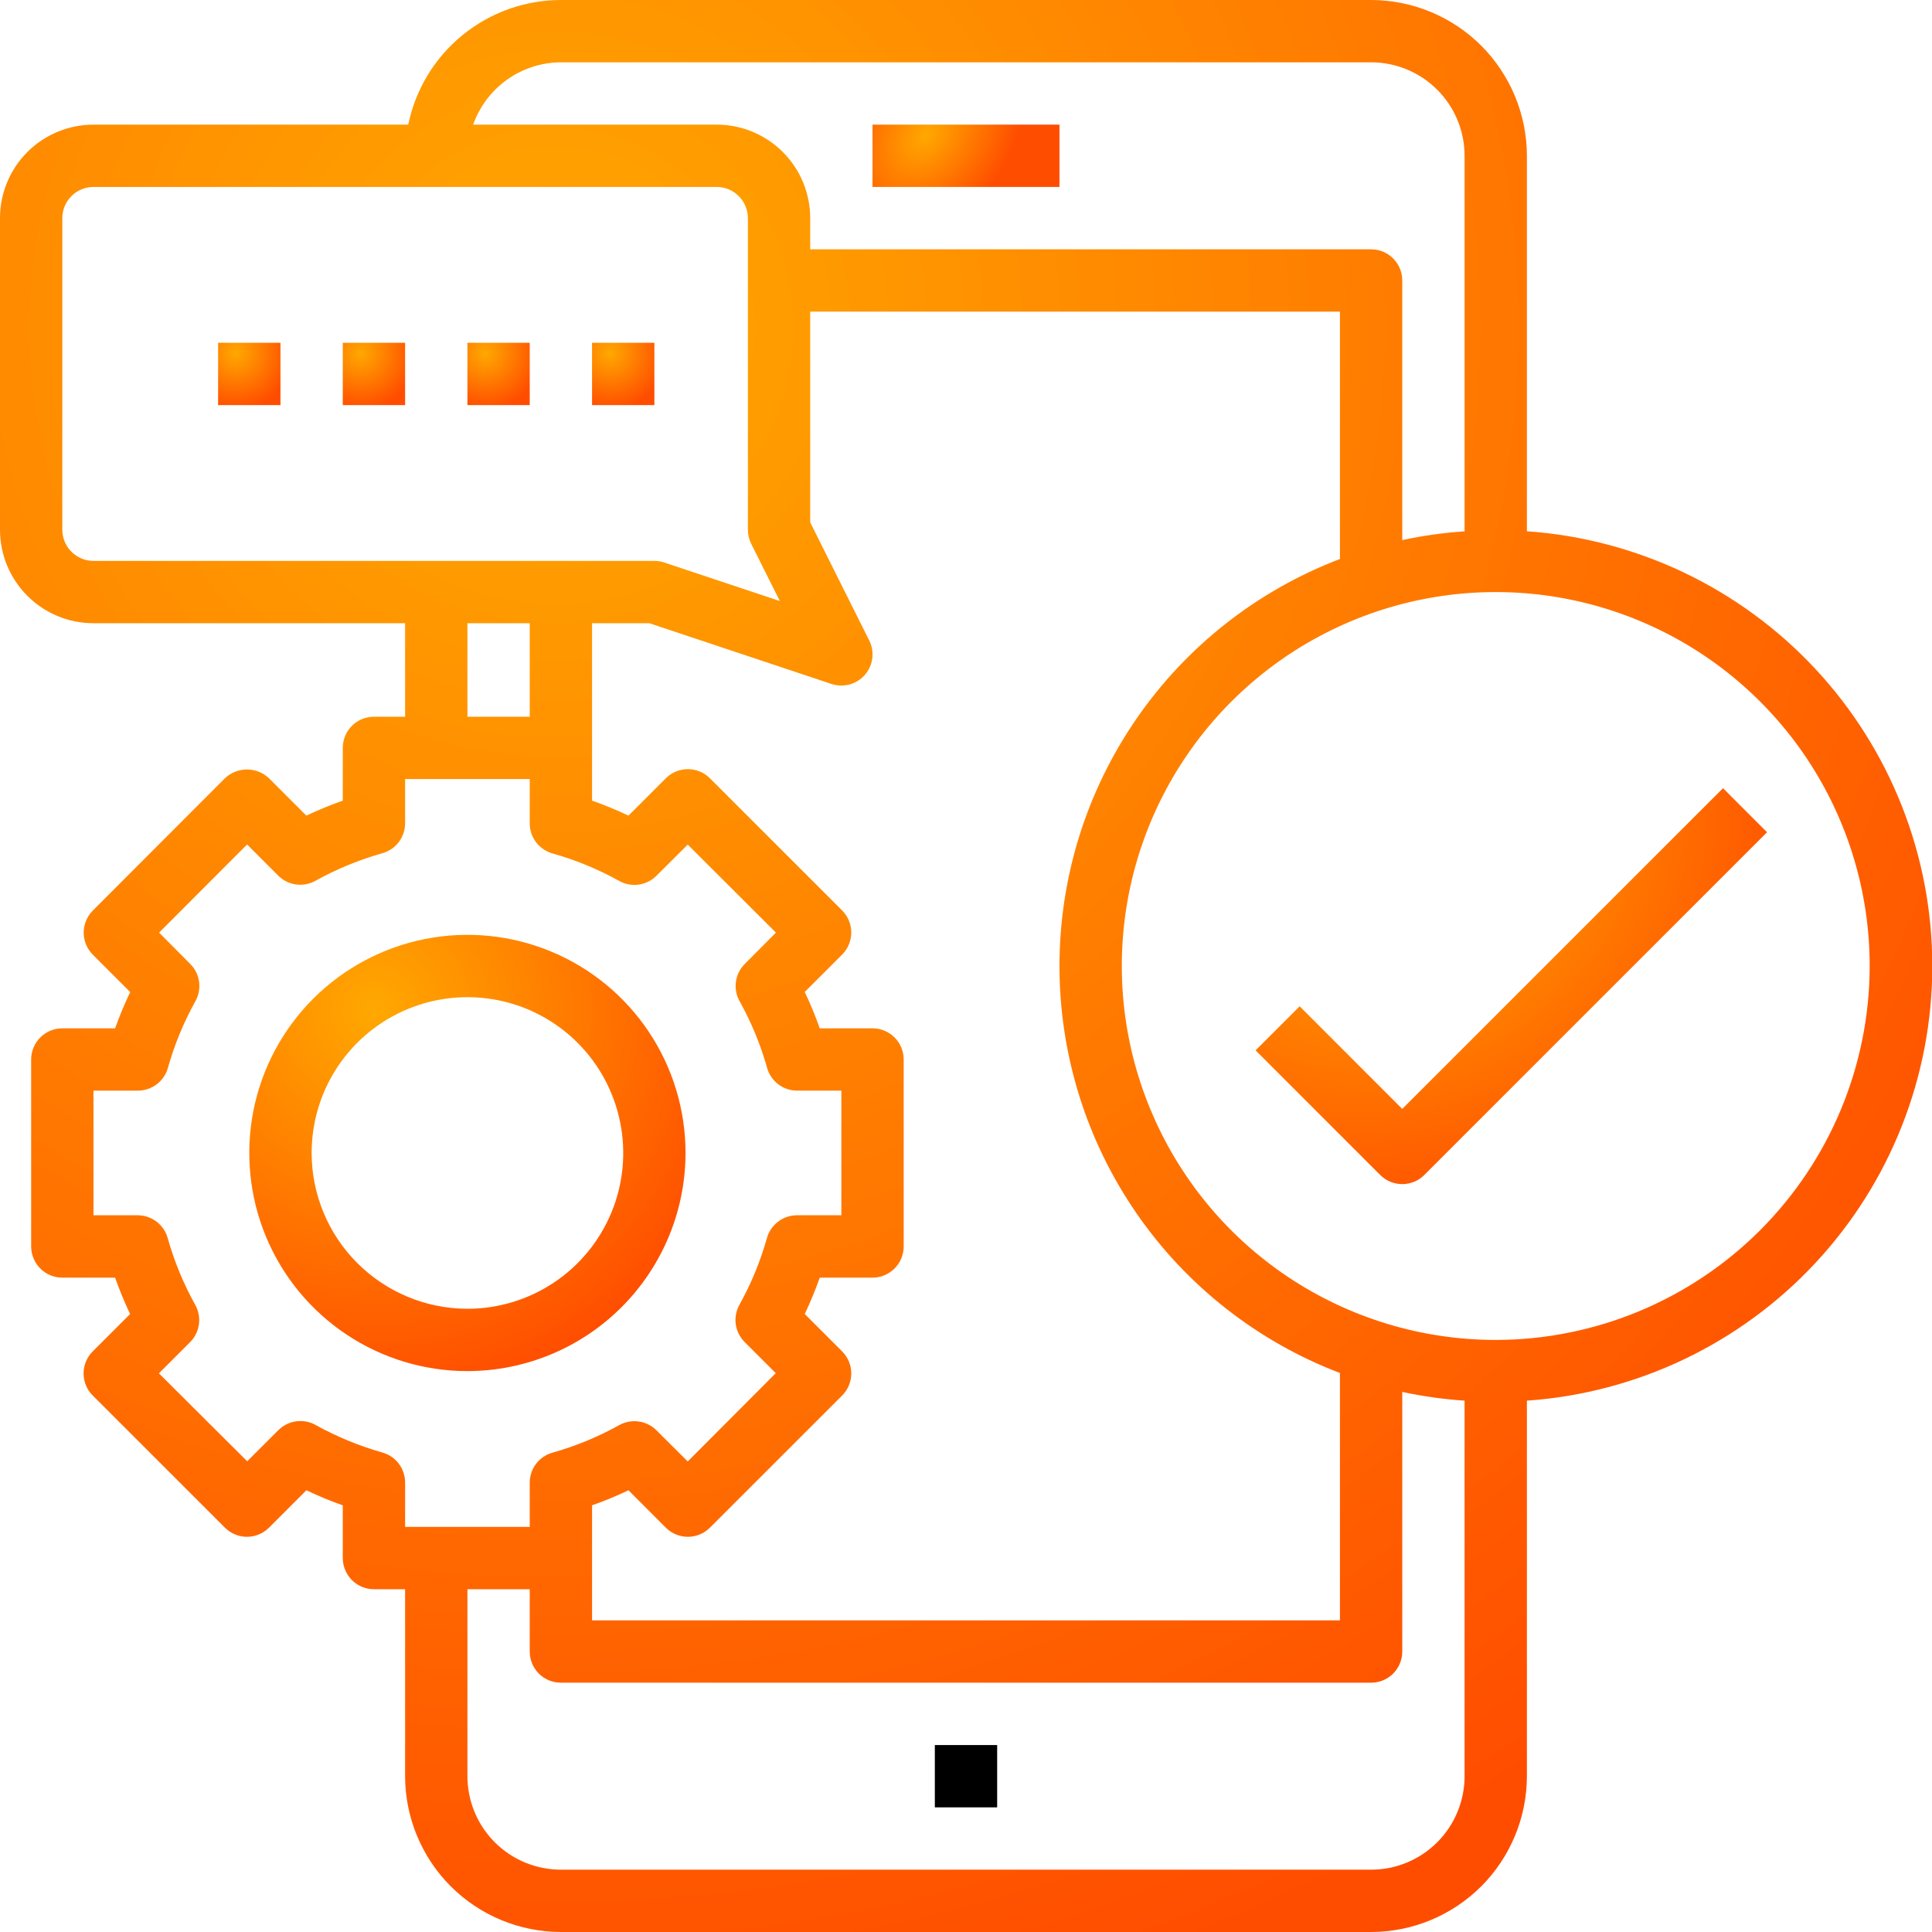 <svg xmlns="http://www.w3.org/2000/svg" width="47" height="47" viewBox="0 0 47 47" fill="none"><path d="M22.742 42.452H24.258V43.968H22.742V42.452Z" fill="black"></path><path d="M21.226 3.032H25.774V4.548H21.226V3.032Z" fill="url(#paint0_radial_1261_1777)"></path><path d="M11.371 8.339H12.887V9.855H11.371V8.339Z" fill="url(#paint1_radial_1261_1777)"></path><path d="M14.403 8.339H15.919V9.855H14.403V8.339Z" fill="url(#paint2_radial_1261_1777)"></path><path d="M8.339 8.339H9.855V9.855H8.339V8.339Z" fill="url(#paint3_radial_1261_1777)"></path><path d="M5.306 8.339H6.823V9.855H5.306V8.339Z" fill="url(#paint4_radial_1261_1777)"></path><path d="M16.677 28.048C16.677 26.999 16.366 25.973 15.783 25.1C15.2 24.228 14.371 23.547 13.402 23.146C12.432 22.744 11.365 22.639 10.336 22.844C9.306 23.049 8.361 23.554 7.619 24.296C6.877 25.038 6.371 25.984 6.166 27.013C5.962 28.043 6.067 29.11 6.468 30.079C6.87 31.049 7.55 31.878 8.423 32.461C9.295 33.044 10.321 33.355 11.371 33.355C12.778 33.353 14.127 32.794 15.121 31.799C16.116 30.804 16.676 29.455 16.677 28.048ZM7.581 28.048C7.581 27.299 7.803 26.566 8.219 25.943C8.636 25.319 9.228 24.834 9.92 24.547C10.613 24.26 11.375 24.185 12.11 24.331C12.846 24.477 13.521 24.838 14.051 25.368C14.581 25.898 14.942 26.574 15.088 27.309C15.235 28.044 15.16 28.806 14.873 29.499C14.586 30.192 14.1 30.784 13.477 31.2C12.853 31.616 12.121 31.839 11.371 31.839C10.366 31.837 9.403 31.438 8.692 30.727C7.982 30.017 7.582 29.053 7.581 28.048Z" fill="url(#paint5_radial_1261_1777)"></path><path d="M37.145 12.926V3.79C37.144 2.785 36.744 1.822 36.034 1.111C35.323 0.401 34.36 0.001 33.355 0H13.645C12.772 0.001 11.925 0.303 11.249 0.856C10.572 1.408 10.107 2.177 9.931 3.032H2.274C1.671 3.032 1.093 3.272 0.666 3.698C0.24 4.125 0 4.703 0 5.306V12.887C0 13.49 0.24 14.069 0.666 14.495C1.093 14.922 1.671 15.161 2.274 15.161H9.855V17.436H9.097C8.896 17.436 8.703 17.515 8.561 17.657C8.419 17.8 8.339 17.992 8.339 18.194V19.477C8.037 19.583 7.742 19.705 7.453 19.842L6.544 18.933C6.399 18.796 6.207 18.719 6.008 18.719C5.808 18.719 5.617 18.796 5.472 18.933L2.258 22.152C2.116 22.294 2.036 22.487 2.036 22.688C2.036 22.889 2.116 23.082 2.258 23.224L3.168 24.134C3.03 24.421 2.907 24.716 2.8 25.016H1.516C1.315 25.016 1.122 25.096 0.98 25.238C0.838 25.38 0.758 25.573 0.758 25.774V30.323C0.758 30.524 0.838 30.716 0.98 30.859C1.122 31.001 1.315 31.081 1.516 31.081H2.8C2.906 31.382 3.028 31.678 3.165 31.966L2.255 32.876C2.113 33.018 2.033 33.211 2.033 33.412C2.033 33.613 2.113 33.806 2.255 33.948L5.472 37.164C5.614 37.306 5.807 37.386 6.008 37.386C6.209 37.386 6.401 37.306 6.544 37.164L7.453 36.254C7.742 36.392 8.037 36.514 8.339 36.62V37.903C8.339 38.104 8.419 38.297 8.561 38.439C8.703 38.581 8.896 38.661 9.097 38.661H9.855V43.21C9.856 44.215 10.256 45.178 10.966 45.889C11.677 46.599 12.64 46.999 13.645 47H33.355C34.36 46.999 35.323 46.599 36.034 45.889C36.744 45.178 37.144 44.215 37.145 43.21V34.074C39.822 33.887 42.329 32.692 44.159 30.729C45.989 28.767 47.007 26.183 47.007 23.499C47.007 20.816 45.989 18.232 44.159 16.269C42.329 14.307 39.822 13.111 37.145 12.924V12.926ZM13.645 1.516H33.355C33.958 1.516 34.536 1.756 34.963 2.182C35.389 2.609 35.629 3.187 35.629 3.79V12.926C35.119 12.96 34.612 13.031 34.113 13.139V6.823C34.113 6.622 34.033 6.429 33.891 6.287C33.749 6.144 33.556 6.065 33.355 6.065H19.71V5.306C19.71 4.703 19.47 4.125 19.044 3.698C18.617 3.272 18.039 3.032 17.436 3.032H11.511C11.667 2.59 11.956 2.208 12.338 1.936C12.72 1.665 13.177 1.518 13.645 1.516ZM14.403 37.903V36.62C14.705 36.514 15 36.392 15.289 36.254L16.198 37.164C16.34 37.306 16.533 37.386 16.734 37.386C16.935 37.386 17.128 37.306 17.27 37.164L20.487 33.948C20.629 33.806 20.709 33.613 20.709 33.412C20.709 33.211 20.629 33.018 20.487 32.876L19.577 31.966C19.714 31.678 19.836 31.382 19.942 31.081H21.226C21.427 31.081 21.62 31.001 21.762 30.859C21.904 30.716 21.984 30.524 21.984 30.323V25.774C21.984 25.573 21.904 25.38 21.762 25.238C21.62 25.096 21.427 25.016 21.226 25.016H19.942C19.836 24.715 19.714 24.419 19.577 24.131L20.487 23.221C20.629 23.079 20.709 22.886 20.709 22.685C20.709 22.484 20.629 22.291 20.487 22.149L17.27 18.933C17.128 18.791 16.935 18.711 16.734 18.711C16.533 18.711 16.34 18.791 16.198 18.933L15.289 19.842C15 19.705 14.705 19.583 14.403 19.477V15.161H15.796L20.228 16.639C20.305 16.664 20.386 16.677 20.468 16.677C20.597 16.677 20.724 16.645 20.837 16.582C20.95 16.519 21.045 16.428 21.113 16.318C21.181 16.208 21.22 16.083 21.225 15.954C21.231 15.825 21.204 15.696 21.146 15.581L19.71 12.708V7.581H32.597V13.599C30.59 14.364 28.863 15.72 27.645 17.488C26.426 19.256 25.774 21.353 25.774 23.5C25.774 25.647 26.426 27.744 27.645 29.512C28.863 31.28 30.59 32.636 32.597 33.401V39.419H14.403V37.903ZM1.516 12.887V5.306C1.516 5.105 1.596 4.913 1.738 4.77C1.88 4.628 2.073 4.548 2.274 4.548H17.436C17.637 4.548 17.829 4.628 17.971 4.77C18.114 4.913 18.194 5.105 18.194 5.306V12.887C18.193 13.005 18.221 13.121 18.273 13.226L18.971 14.621L16.159 13.684C16.082 13.658 16.001 13.645 15.919 13.645H2.274C2.073 13.645 1.88 13.565 1.738 13.423C1.596 13.281 1.516 13.088 1.516 12.887ZM11.371 15.161H12.887V17.436H11.371V15.161ZM9.304 35.336C8.737 35.176 8.192 34.951 7.678 34.666C7.534 34.585 7.367 34.554 7.204 34.577C7.041 34.599 6.889 34.675 6.773 34.791L6.014 35.549L3.866 33.409L4.624 32.651C4.741 32.534 4.816 32.383 4.839 32.219C4.862 32.056 4.83 31.89 4.75 31.745C4.464 31.231 4.239 30.686 4.08 30.119C4.036 29.961 3.941 29.821 3.81 29.72C3.679 29.62 3.519 29.566 3.354 29.564H2.274V26.532H3.354C3.519 26.532 3.68 26.478 3.811 26.379C3.943 26.279 4.039 26.14 4.084 25.981C4.243 25.415 4.468 24.869 4.754 24.356C4.834 24.212 4.866 24.045 4.843 23.882C4.82 23.718 4.745 23.567 4.628 23.45L3.87 22.688L6.011 20.544L6.769 21.302C6.885 21.418 7.037 21.494 7.2 21.516C7.364 21.539 7.53 21.508 7.674 21.427C8.188 21.142 8.734 20.917 9.3 20.757C9.459 20.713 9.599 20.618 9.699 20.488C9.799 20.357 9.854 20.197 9.855 20.032V18.952H12.887V20.032C12.887 20.197 12.941 20.357 13.04 20.489C13.14 20.62 13.28 20.716 13.438 20.761C14.005 20.92 14.55 21.145 15.064 21.431C15.208 21.512 15.375 21.543 15.538 21.52C15.701 21.497 15.853 21.422 15.969 21.305L16.731 20.547L18.876 22.688L18.118 23.45C18.001 23.567 17.925 23.718 17.903 23.882C17.88 24.045 17.911 24.212 17.992 24.356C18.278 24.869 18.503 25.415 18.662 25.981C18.707 26.14 18.803 26.279 18.934 26.379C19.066 26.478 19.226 26.532 19.391 26.532H20.468V29.564H19.387C19.223 29.564 19.062 29.618 18.93 29.718C18.799 29.817 18.703 29.957 18.658 30.116C18.499 30.682 18.274 31.228 17.988 31.742C17.908 31.886 17.877 32.052 17.899 32.215C17.922 32.379 17.997 32.53 18.114 32.647L18.872 33.405L16.731 35.553L15.969 34.795C15.853 34.679 15.701 34.603 15.538 34.581C15.375 34.558 15.208 34.589 15.064 34.669C14.55 34.955 14.005 35.18 13.438 35.34C13.28 35.385 13.14 35.48 13.04 35.612C12.941 35.743 12.887 35.904 12.887 36.069V37.145H9.855V36.065C9.855 35.9 9.801 35.739 9.702 35.608C9.602 35.476 9.462 35.381 9.304 35.336ZM33.355 45.484H13.645C13.042 45.484 12.464 45.244 12.037 44.818C11.611 44.391 11.371 43.813 11.371 43.21V38.661H12.887V40.177C12.887 40.379 12.967 40.571 13.109 40.714C13.251 40.856 13.444 40.935 13.645 40.935H33.355C33.556 40.935 33.749 40.856 33.891 40.714C34.033 40.571 34.113 40.379 34.113 40.177V33.861C34.612 33.969 35.119 34.04 35.629 34.074V43.21C35.629 43.813 35.389 44.391 34.963 44.818C34.536 45.244 33.958 45.484 33.355 45.484ZM36.387 32.597C34.588 32.597 32.829 32.063 31.333 31.064C29.837 30.064 28.671 28.643 27.983 26.981C27.294 25.319 27.114 23.49 27.465 21.725C27.816 19.961 28.683 18.34 29.955 17.068C31.227 15.795 32.848 14.929 34.612 14.578C36.377 14.227 38.206 14.407 39.868 15.096C41.531 15.784 42.951 16.95 43.951 18.446C44.95 19.942 45.484 21.701 45.484 23.5C45.481 25.912 44.522 28.224 42.817 29.93C41.111 31.635 38.799 32.594 36.387 32.597Z" fill="url(#paint6_radial_1261_1777)"></path><path d="M34.113 26.977L31.617 24.48L30.545 25.552L33.577 28.584C33.719 28.727 33.912 28.806 34.113 28.806C34.314 28.806 34.507 28.727 34.649 28.584L42.987 20.246L41.916 19.174L34.113 26.977Z" fill="url(#paint7_radial_1261_1777)"></path><defs><radialGradient id="paint0_radial_1261_1777" cx="0" cy="0" r="1" gradientUnits="userSpaceOnUse" gradientTransform="translate(22.525 3.292) rotate(38.853) scale(2.002 2.769)"><stop stop-color="#FFA800"></stop><stop offset="1" stop-color="#FF4D00"></stop></radialGradient><radialGradient id="paint1_radial_1261_1777" cx="0" cy="0" r="1" gradientUnits="userSpaceOnUse" gradientTransform="translate(11.804 8.599) rotate(67.521) scale(1.36)"><stop stop-color="#FFA800"></stop><stop offset="1" stop-color="#FF4D00"></stop></radialGradient><radialGradient id="paint2_radial_1261_1777" cx="0" cy="0" r="1" gradientUnits="userSpaceOnUse" gradientTransform="translate(14.836 8.599) rotate(67.521) scale(1.36)"><stop stop-color="#FFA800"></stop><stop offset="1" stop-color="#FF4D00"></stop></radialGradient><radialGradient id="paint3_radial_1261_1777" cx="0" cy="0" r="1" gradientUnits="userSpaceOnUse" gradientTransform="translate(8.772 8.599) rotate(67.521) scale(1.36)"><stop stop-color="#FFA800"></stop><stop offset="1" stop-color="#FF4D00"></stop></radialGradient><radialGradient id="paint4_radial_1261_1777" cx="0" cy="0" r="1" gradientUnits="userSpaceOnUse" gradientTransform="translate(5.74 8.599) rotate(67.521) scale(1.36)"><stop stop-color="#FFA800"></stop><stop offset="1" stop-color="#FF4D00"></stop></radialGradient><radialGradient id="paint5_radial_1261_1777" cx="0" cy="0" r="1" gradientUnits="userSpaceOnUse" gradientTransform="translate(9.097 24.561) rotate(67.521) scale(9.517 9.517)"><stop stop-color="#FFA800"></stop><stop offset="1" stop-color="#FF4D00"></stop></radialGradient><radialGradient id="paint6_radial_1261_1777" cx="0" cy="0" r="1" gradientUnits="userSpaceOnUse" gradientTransform="translate(13.431 8.057) rotate(67.517) scale(42.146 42.151)"><stop stop-color="#FFA800"></stop><stop offset="1" stop-color="#FF4D00"></stop></radialGradient><radialGradient id="paint7_radial_1261_1777" cx="0" cy="0" r="1" gradientUnits="userSpaceOnUse" gradientTransform="translate(34.1 20.825) rotate(61.875) scale(9.05 10.649)"><stop stop-color="#FFA800"></stop><stop offset="1" stop-color="#FF4D00"></stop></radialGradient></defs></svg>